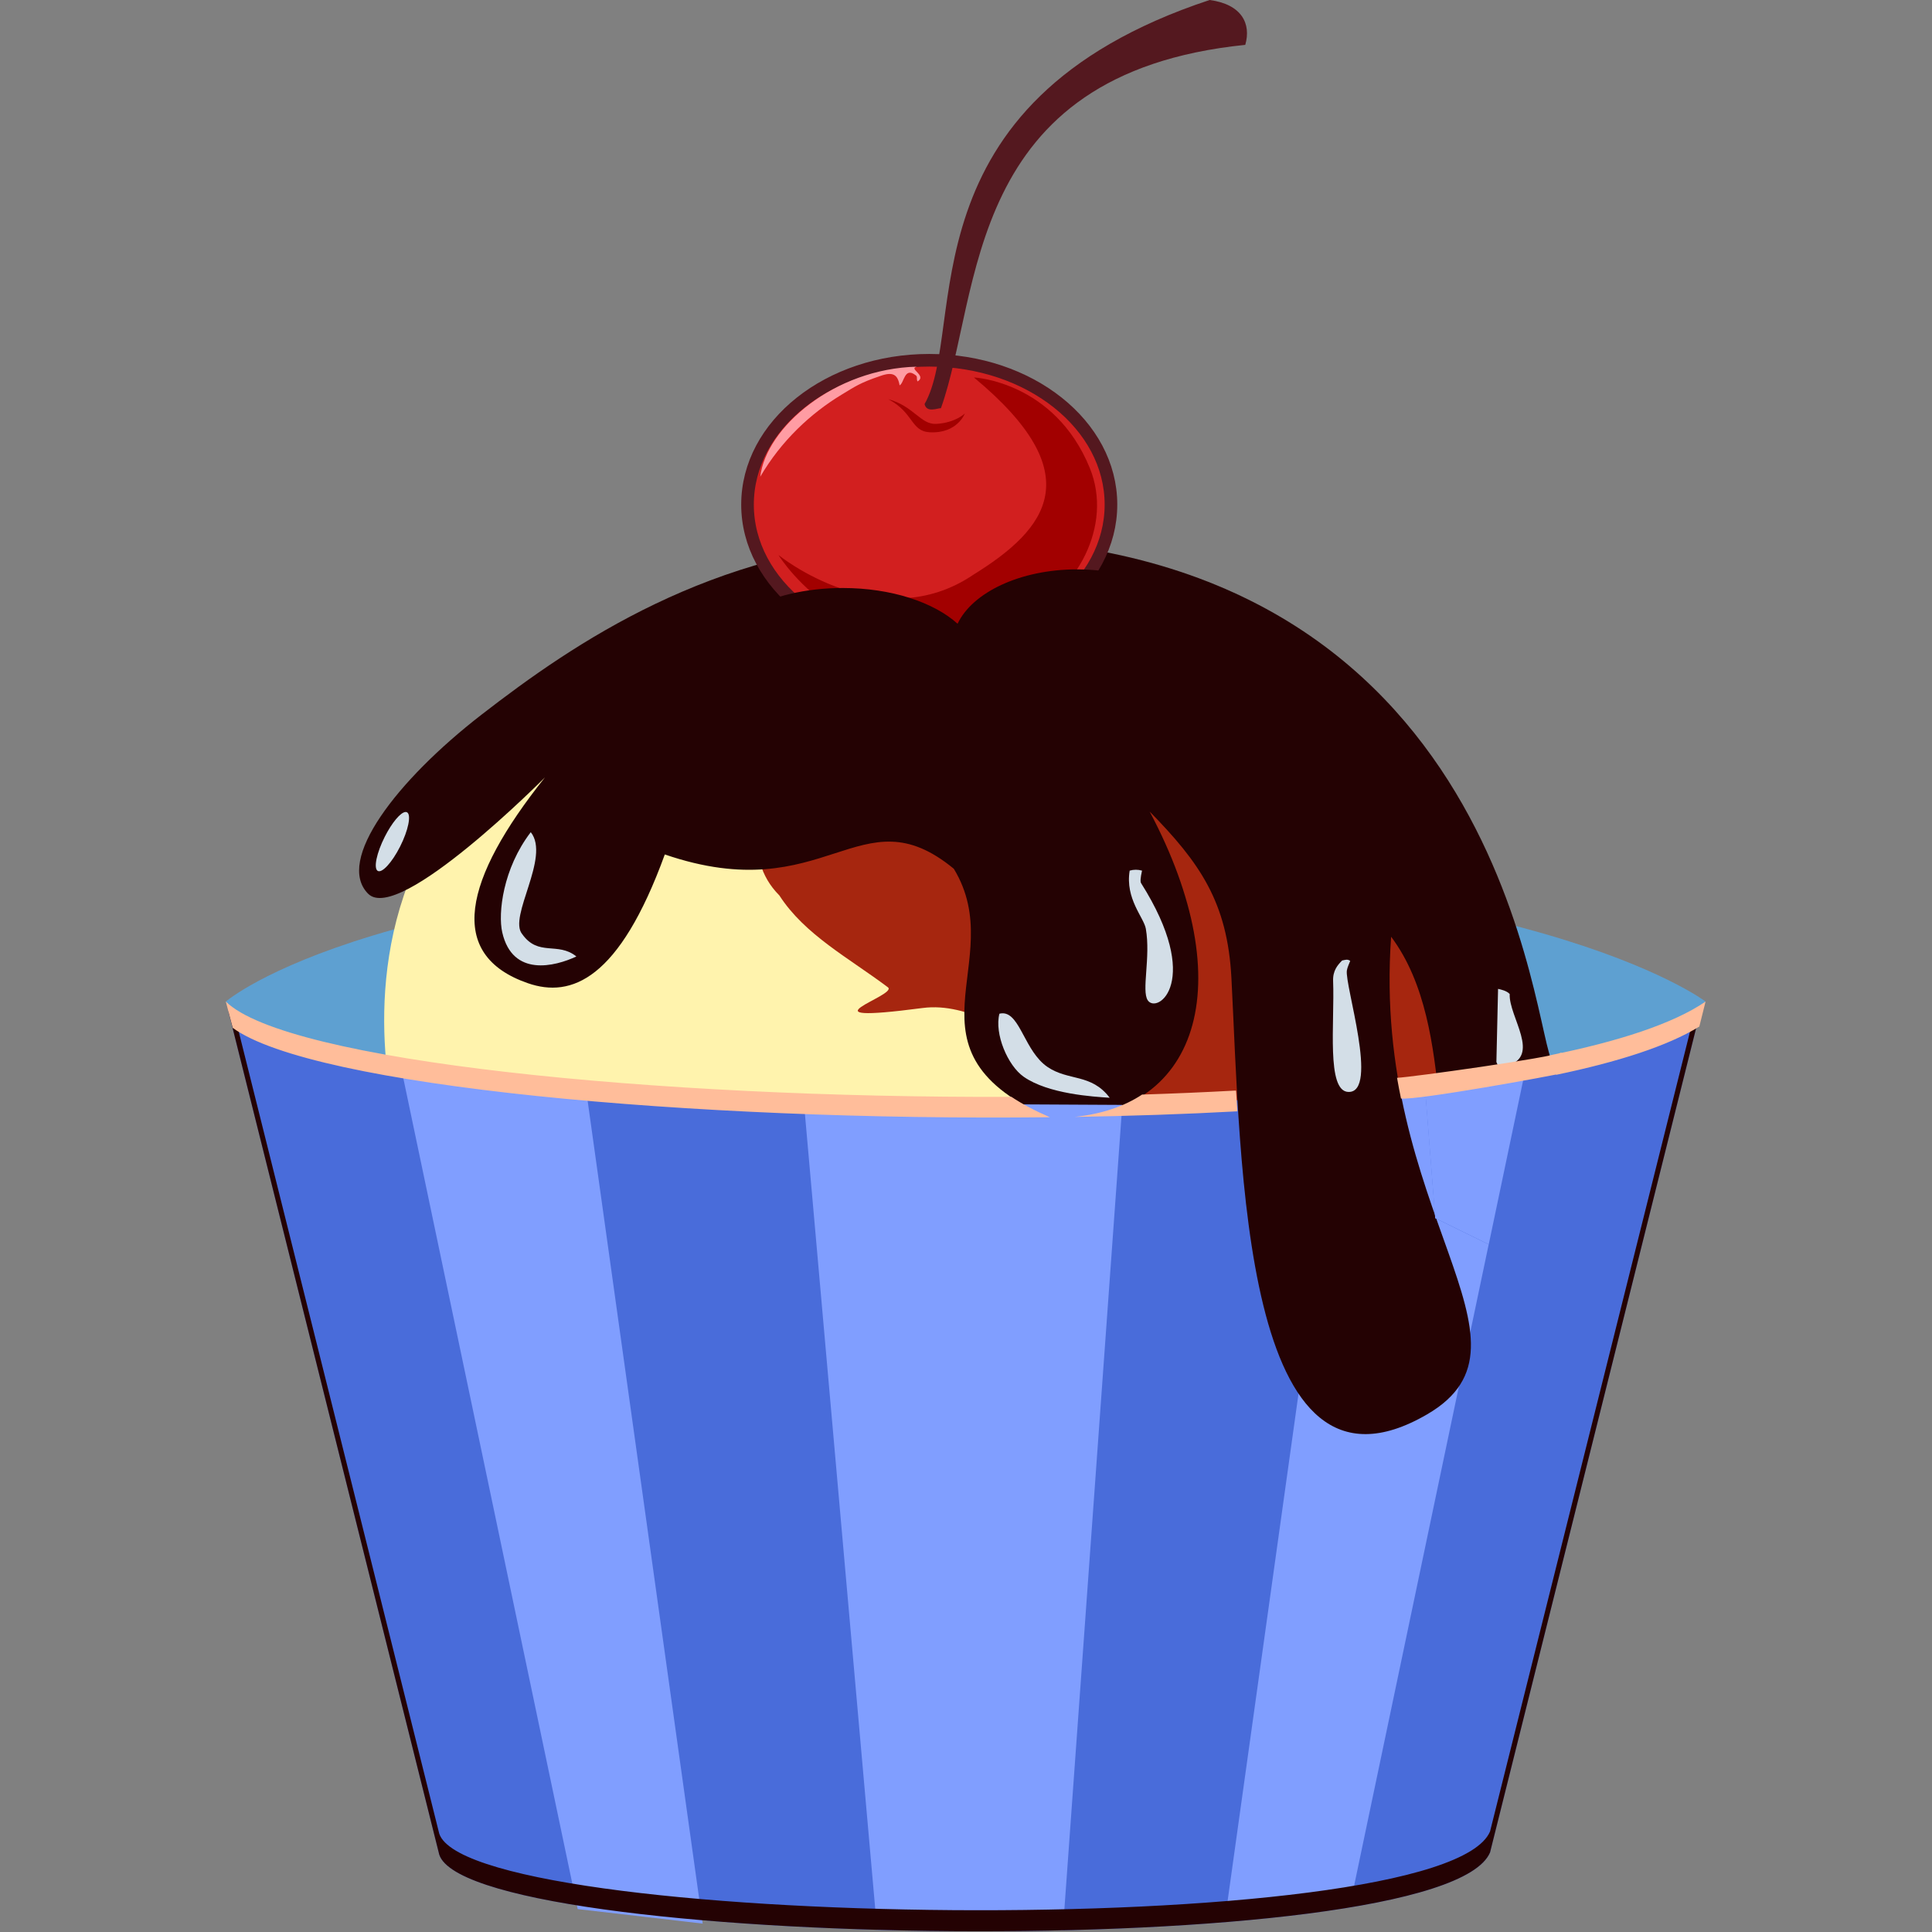 <svg xmlns:dc="http://purl.org/dc/elements/1.1/" xmlns:cc="http://creativecommons.org/ns#" xmlns:rdf="http://www.w3.org/1999/02/22-rdf-syntax-ns#" xmlns:svg="http://www.w3.org/2000/svg" xmlns="http://www.w3.org/2000/svg" xmlns:sodipodi="http://sodipodi.sourceforge.net/DTD/sodipodi-0.dtd" xmlns:inkscape="http://www.inkscape.org/namespaces/inkscape" viewBox="0 0 256 256" id="svg53" width="256" height="256"><rect x="0" y="0" width="256" height="256" fill="#808080" stroke="none"/><title id="title2">Ice Cream Sundae</title><defs id="defs7"><filter id="a" x="-0.043" y="-0.214" width="1.087" height="1.427" style="color-interpolation-filters:sRGB"></filter></defs><g id="g874" transform="matrix(1.043,0,0,1.043,24.707,-5.222)"><path d="m 5,132.25 c 0,0 19.222,-16.774 92.387,-16.986 73.166,-0.212 95.607,16.986 95.607,16.986 l -77.555,61.031 -84.305,-15.155 z" id="path13" style="fill:#5ea0d1"></path><path d="m 32.05,180.23 c 48.769,25.615 53.66,22.62 126.89,0 0.298,-9.903 18.545,-26.659 6.978,-28.584 0,0 17.336,-62.103 -63.258,-64.615 -93.431,-2.913 -73.46,61.323 -73.46,61.323 -2.629,-1.414 -4.346,16.221 2.852,31.877 z" id="path15" style="fill:#fff3ad;stroke:#fff3ad;stroke-width:4.582;stroke-linecap:round;stroke-linejoin:round"></path><path d="m 96.27,86.94 c -6.832,0.012 -13.002,0.405 -18.572,1.125 -3.174,4.001 -6.322,8.011 -5.141,13.106 0.82,5.859 -2.204,12.604 2.766,17.594 3.231,5.011 8.843,7.948 13.79,11.672 1.366,1.033 -11.952,4.772 4.4,2.63 5.98,-0.783 11.342,3.587 17.098,5.17 6.059,-0.167 16.709,6.691 5.301,7.64 -3.297,-0.907 -22.454,1.467 -16.715,4.019 2.3,0.372 -0.221,3.386 -2.933,4.527 -6.574,2.765 9.864,3.535 13.176,3.228 7.695,4.757 -12.307,9.545 3.38,11.472 2.348,5.196 -24.293,6.31 -5.293,9.138 -1.722,3.295 -4.088,3.97 -7.214,6.437 28.422,-2.171 40.265,-1.347 71.98,-11.144 -0.784,-9.903 -2.387,-17.359 -6.378,-21.903 0,0 17.336,-62.103 -63.258,-64.615 -2.19,-0.068 -4.318,-0.1 -6.385,-0.096 z m -19.162,67.361 c -0.976,0.001 -1.874,0.142 -2.471,0.598 1.025,1.257 3.621,1.249 5.285,1.826 1.447,1.608 -1.438,1.567 -2.686,1.415 -3.197,0.51 -6.455,0.237 -9.685,0.341 -1.772,0.126 -4.891,0.713 -4.575,2.592 5.352,0.005 10.703,-0.009 16.054,0.019 1.944,-0.239 4.883,0.209 5.843,-1.53 -0.248,-2.089 3.557,-0.937 3.085,-3.048 -1.064,-1.683 -3.923,-1.189 -5.867,-1.26 -0.397,-0.261 -0.827,-0.482 -1.299,-0.643 -1.041,-0.081 -2.428,-0.311 -3.683,-0.309 z m -47.627,1.961 c -0.326,0.003 -0.65,0.031 -0.964,0.077 -5.168,0.453 -1.689,5.591 -4.894,7.189 -2.816,0.415 -9.844,-2.225 -8.88,1.955 1.401,3.633 6.583,3.892 10.123,5.247 2.571,1.464 0.788,3.71 -1.124,4.392 3.895,2.521 6.965,2.768 10.338,3.775 4.131,1.233 13.431,3.946 17.52,2.778 -1.275,-1.73 -10.198,-0.595 -10.992,-3.138 -5.24,-0.051 -6.139,-4.947 -9.103,-7.35 -1.858,-1.626 -2.736,-5.222 0.63,-5.556 -0.036,-2.049 0.724,-3.62 2.63,-4.63 1.328,-2.843 -2.13,-4.769 -5.285,-4.739 z m 47.69,11.009 c -2.231,0.081 -3.852,2.146 -5.771,2.476 -3.213,0.552 -8.786,-0.719 -7.987,1.852 1.19,3.828 10.525,2.418 14.675,0.328 1.392,-0.701 3.259,-2.734 2.033,-3.614 -1.112,-0.798 -2.076,-1.073 -2.949,-1.042 z" id="path17" style="fill:#a6260f"></path><path d="m 5.33,133.49 26.713,106.85 c 2.127,12.387 127.57,14.292 133.57,0 l 26.713,-106.85 c -26.413,18.164 -172.84,14.005 -186.99,0 z" id="path19" style="fill:#496cda"></path><path d="m 147.8,247.15 22.355,-106.53 -23.485,2.874 -14.749,105.5 z" id="path21" style="fill:#809eff"></path><g transform="matrix(1.336,0,0,1.336,-315.225,-350.51)" id="g27"><path d="m 253.23,351.1 c -3.151,-3.148 2.716,-10.793 10.757,-17.022 8.933,-6.921 21.82,-15.679 40.229,-16.65 55.847,-2.943 59.535,44.478 61.472,49.318 5.389,13.463 -0.359,15.662 -7.232,13.945 -5.048,-1.261 -1.324,-16.671 -7.955,-25.509 -1.881,26.178 15.18,38.573 3.423,45.416 -17.643,10.27 -17.692,-24.087 -18.611,-41.505 -0.381,-7.223 -3.017,-10.958 -7.774,-15.816 8.678,16.326 4.882,29.25 -9.221,29.25 -15.217,-6.493 -3.972,-14.871 -9.402,-23.809 -8.937,-7.36 -12.088,3.909 -27.482,-1.361 -4.339,11.931 -8.903,13.669 -13.018,12.244 -7.793,-2.697 -6.129,-9.852 1.618,-19.568 0,0 -13.883,13.984 -16.805,11.065 z" id="path23" style="fill:#240203"></path><path d="m 256.76,343.32 c -0.463,0.047 -1.276,1.012 -1.955,2.354 -0.776,1.534 -1.08,2.985 -0.678,3.242 0.402,0.257 1.36,-0.777 2.136,-2.312 0.776,-1.534 1.074,-2.991 0.672,-3.247 -0.05,-0.032 -0.109,-0.044 -0.175,-0.037 z m 11.927,1.919 c -2.651,3.458 -3.125,7.711 -2.712,9.523 0.977,4.289 5.018,3.247 7.051,2.296 -1.773,-1.43 -3.608,0.043 -5.153,-2.126 -1.362,-1.629 2.715,-7.324 0.814,-9.694 z m 57.54,3.571 c -0.196,0 -0.392,0.028 -0.588,0.085 -0.441,2.684 1.35,4.451 1.537,5.527 0.471,2.714 -0.429,5.887 0.181,6.802 0.908,1.362 5.253,-1.815 -0.633,-11.139 -0.084,-0.128 -0.066,-0.496 0.09,-1.19 -0.196,-0.057 -0.392,-0.085 -0.588,-0.085 z m 20.012,8.556 c -0.13,0.008 -0.264,0.05 -0.396,0.074 -0.428,0.429 -0.897,0.963 -0.859,1.956 0.155,3.98 -0.656,10.469 1.446,10.544 2.952,0.105 -0.375,-10.234 -0.136,-11.564 0.058,-0.32 0.205,-0.598 0.316,-0.893 -0.117,-0.097 -0.243,-0.124 -0.373,-0.117 z m 14.43,2.774 -0.158,6.951 c 0.123,0.264 0.131,0.603 0.949,0.383 3.384,-0.912 0.212,-4.672 0.316,-6.845 -0.264,-0.304 -0.844,-0.436 -1.107,-0.489 z m -47.071,2.322 c -0.109,-0.004 -0.224,0.009 -0.345,0.037 -0.493,1.908 0.787,4.933 2.305,5.995 2.359,1.65 6.643,1.899 8.181,1.998 -1.758,-2.327 -3.923,-1.568 -5.921,-2.934 -2.15,-1.469 -2.588,-5.034 -4.221,-5.096 z" id="path25" style="fill:#d3dee7"></path></g><path d="m 117.45,69.11 c 0,10.126 -10.336,18.334 -23.086,18.334 -12.75,0 -23.086,-8.209 -23.086,-18.334 0,-10.126 10.336,-18.334 23.086,-18.334 12.75,0 23.086,8.209 23.086,18.334 z" id="path29" style="fill:#d21f1f;stroke:#54181f;stroke-width:1.604;stroke-linecap:round;stroke-linejoin:round"></path><path d="m 100.04,52.96 c 14.839,12.303 9.346,19.22 -0.039,25.041 -11.851,8.052 -24.79,-2.482 -24.79,-2.482 0,0 10.513,17.15 31.217,7.71 6.53,-2.977 11.357,-11.359 8.331,-18.771 -4.499,-11.021 -14.719,-11.498 -14.719,-11.498 z m -10.879,2.759 c 3.26,1.724 2.846,4.076 5.267,4.206 3.501,0.187 4.46,-2.386 4.46,-2.386 0,0 -1.201,1.183 -3.621,1.318 -2.012,0.112 -2.833,-2.241 -6.106,-3.138 z" id="path31" style="fill:#a20000"></path><path d="m 93.77,56.34 c 5.478,-9.584 -3.176,-38.307 36.22,-51.335 4.078,0.549 5.299,3.017 4.524,5.701 -35.866,3.647 -33.455,31.55 -38.663,46.157 -0.391,-0.027 -1.819,0.646 -2.081,-0.522 z" id="path33" style="fill:#54181f"></path><path d="m 92.8,51.59 c -10.491,0.251 -19.165,7.726 -19.904,13.981 2.662,-4.562 6.422,-8.064 10.362,-10.441 1.632,-0.984 2.275,-1.48 4.923,-2.369 1.547,-0.551 2.184,-0.18 2.417,1.201 0.597,-0.277 0.586,-2.421 2.065,-1.268 0.247,0.193 0.041,0.381 0.211,0.774 1.254,-0.739 -1.235,-1.644 -0.074,-1.878 z" id="path35" style="fill:#ff9ca3"></path><path d="m 113.15,77.34 c -7.213,0 -13.292,2.918 -15.185,6.907 -3.018,-2.724 -8.424,-4.54 -14.595,-4.54 -9.466,0 -17.138,4.274 -17.138,9.543 0,5.269 7.672,9.537 17.138,9.537 7.762,0 14.319,-2.871 16.428,-6.81 2.8,2.671 7.73,4.444 13.351,4.444 8.726,0 15.806,-4.267 15.806,-9.537 0,-5.269 -7.08,-9.543 -15.806,-9.543 z" id="path37" style="fill:#240203"></path><path d="m 157.32,142.73 c 6.294,-0.578 12.301,-1.728 18.226,-3.044 l 5.545,14.487 -9.67,11.866 -12.768,-6.268 z" id="path39" style="fill:#496cda"></path><path d="m 49.7,247.54 -22.355,-106.53 23.485,2.874 14.749,105.5 z" id="path41" style="fill:#809eff"></path><path d="m 170.12,140.81 c -4.177,0.821 -8.428,1.518 -12.814,1.92 l 1.336,17.03 6.803,3.339 4.675,-22.289 z" id="path43" style="fill:#809eff"></path><path d="m 78.45,145.16 40.441,0.216 -7.55,104.86 -23.601,-0.062 z" id="path45" style="fill:#809eff"></path><path d="m 5.33,133.49 26.713,106.85 c 2.127,12.387 127.57,14.292 133.57,0 l 26.713,-106.85 c -0.246,0.169 -0.527,0.336 -0.793,0.501 l -25.92,103.68 c -5.993,14.292 -131.44,12.387 -133.57,0 l -25.878,-103.51 c -0.313,-0.231 -0.596,-0.431 -0.835,-0.668 z" id="path47" style="fill:#240203"></path><path d="m 5,132.25 0.877,3.339 c 10.143,7.435 58.342,11.868 103.81,11.353 -1.949,-0.847 -3.547,-1.695 -4.883,-2.588 -45.403,0.17 -92.096,-4.522 -99.799,-12.104 z m 187.99,0 c -4.076,2.789 -11.023,5.064 -19.868,6.845 0.023,0.064 0.061,0.195 0.084,0.25 0.313,0.781 0.535,1.487 0.793,2.212 7.873,-1.64 14.204,-3.672 18.198,-6.136 z m -18.324,6.47 c -1.248,0.657 -19.132,3.146 -20.87,3.214 0.151,0.888 0.326,1.773 0.501,2.63 2.001,0.248 19.31,-2.894 20.661,-3.256 -0.089,-0.844 -0.186,-1.716 -0.292,-2.588 z m -41.531,4.842 c -3.836,0.207 -7.766,0.376 -11.729,0.501 -2.303,1.521 -5.173,2.484 -8.557,2.838 7.026,-0.116 13.964,-0.344 20.661,-0.71 -0.056,-0.882 -0.118,-1.76 -0.167,-2.63 -0.07,0.004 -0.138,-0.004 -0.209,0 z" id="path49" style="fill:#ffbd9a"></path></g></svg>